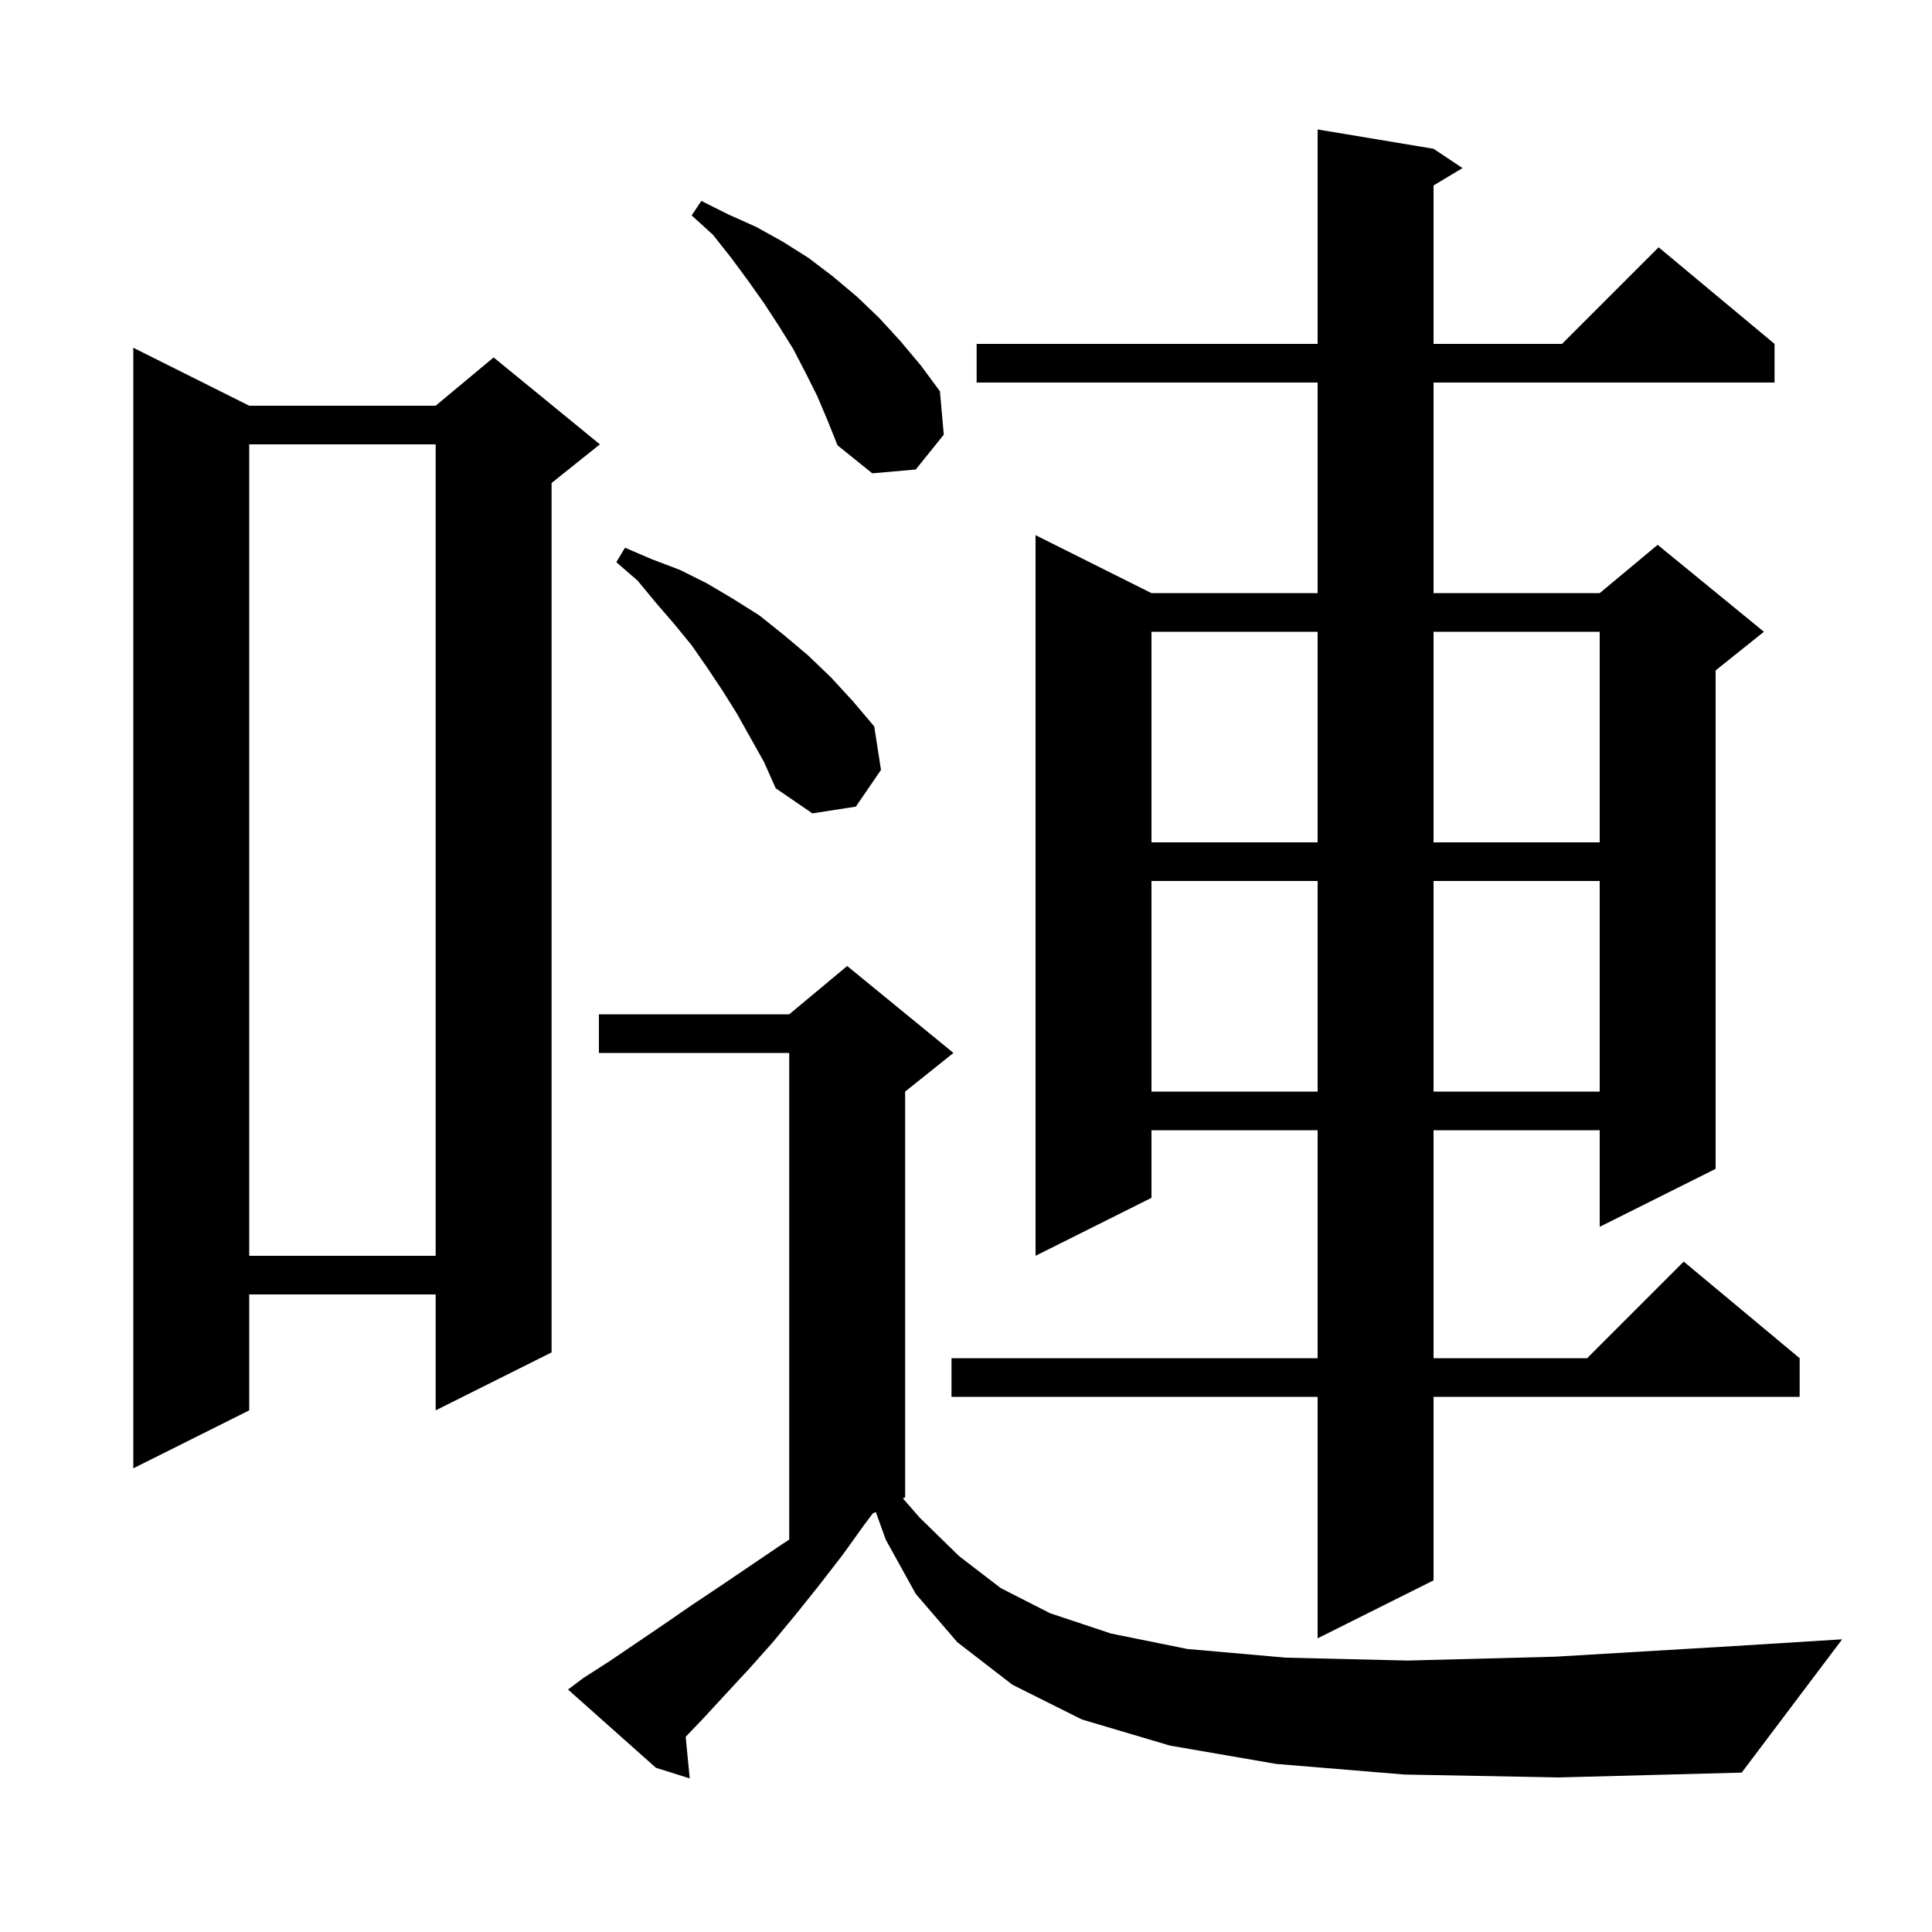 <svg xmlns="http://www.w3.org/2000/svg" xmlns:xlink="http://www.w3.org/1999/xlink" version="1.1" baseProfile="full" viewBox="0 0 200 200" width="200" height="200">
<g fill="black">
<path d="M 145.4 183.7 L 132.1 182.6 L 121.1 180.7 L 112.0 178.0 L 104.8 174.4 L 99.1 170.0 L 94.8 165.0 L 91.7 159.4 L 90.661 156.519 L 90.34 156.68 L 89.5 157.8 L 87.2 161.0 L 84.8 164.1 L 82.4 167.1 L 80.0 170.0 L 77.6 172.7 L 75.1 175.4 L 72.7 178.0 L 70.981 179.791 L 71.4 184.1 L 67.9 183.0 L 58.8 174.9 L 60.4 173.7 L 63.2 171.9 L 68.8 168.1 L 71.7 166.1 L 74.7 164.1 L 80.9 159.9 L 81.7 159.375 L 81.7 109.0 L 62.0 109.0 L 62.0 105.0 L 81.7 105.0 L 87.7 100.0 L 98.7 109.0 L 93.7 113.0 L 93.7 155.0 L 93.469 155.116 L 95.2 157.1 L 99.3 161.1 L 103.6 164.4 L 108.7 167.0 L 115.0 169.1 L 122.9 170.7 L 133.1 171.6 L 145.7 171.9 L 161.0 171.5 L 179.5 170.4 L 190.7 169.7 L 180.3 183.5 L 161.4 184.0 Z M 148.4 15.4 L 151.4 17.4 L 148.4 19.2 L 148.4 35.6 L 161.7 35.6 L 171.7 25.6 L 183.7 35.6 L 183.7 39.6 L 148.4 39.6 L 148.4 61.4 L 165.6 61.4 L 171.6 56.4 L 182.6 65.4 L 177.6 69.4 L 177.6 121.0 L 165.6 127.0 L 165.6 117.0 L 148.4 117.0 L 148.4 140.6 L 164.3 140.6 L 174.3 130.6 L 186.3 140.6 L 186.3 144.6 L 148.4 144.6 L 148.4 163.6 L 136.4 169.6 L 136.4 144.6 L 98.5 144.6 L 98.5 140.6 L 136.4 140.6 L 136.4 117.0 L 119.2 117.0 L 119.2 124.0 L 107.2 130.0 L 107.2 55.4 L 119.2 61.4 L 136.4 61.4 L 136.4 39.6 L 101.1 39.6 L 101.1 35.6 L 136.4 35.6 L 136.4 13.4 Z M 25.8 42.0 L 45.1 42.0 L 51.1 37.0 L 62.1 46.0 L 57.1 50.0 L 57.1 140.0 L 45.1 146.0 L 45.1 134.0 L 25.8 134.0 L 25.8 146.0 L 13.8 152.0 L 13.8 36.0 Z M 25.8 46.0 L 25.8 130.0 L 45.1 130.0 L 45.1 46.0 Z M 119.2 91.2 L 119.2 113.0 L 136.4 113.0 L 136.4 91.2 Z M 148.4 91.2 L 148.4 113.0 L 165.6 113.0 L 165.6 91.2 Z M 119.2 65.4 L 119.2 87.2 L 136.4 87.2 L 136.4 65.4 Z M 148.4 65.4 L 148.4 87.2 L 165.6 87.2 L 165.6 65.4 Z M 76.3 73.9 L 74.8 71.5 L 73.2 69.1 L 71.6 66.8 L 69.8 64.6 L 67.9 62.4 L 66.0 60.1 L 63.8 58.2 L 64.7 56.7 L 67.5 57.9 L 70.4 59.0 L 73.2 60.4 L 75.9 62.0 L 78.6 63.7 L 81.1 65.7 L 83.6 67.8 L 86.0 70.1 L 88.3 72.6 L 90.5 75.2 L 91.2 79.7 L 88.6 83.5 L 84.1 84.2 L 80.3 81.6 L 79.1 78.9 Z M 84.6 41.0 L 83.4 38.6 L 82.1 36.1 L 80.6 33.7 L 79.1 31.4 L 77.4 29.0 L 75.7 26.7 L 73.8 24.3 L 71.6 22.3 L 72.6 20.8 L 75.4 22.2 L 78.3 23.5 L 81.0 25.0 L 83.7 26.7 L 86.2 28.6 L 88.7 30.7 L 91.0 32.9 L 93.2 35.3 L 95.3 37.8 L 97.3 40.5 L 97.7 45.0 L 94.8 48.6 L 90.3 49.0 L 86.7 46.1 L 85.7 43.6 Z " />
</g>
</svg>
